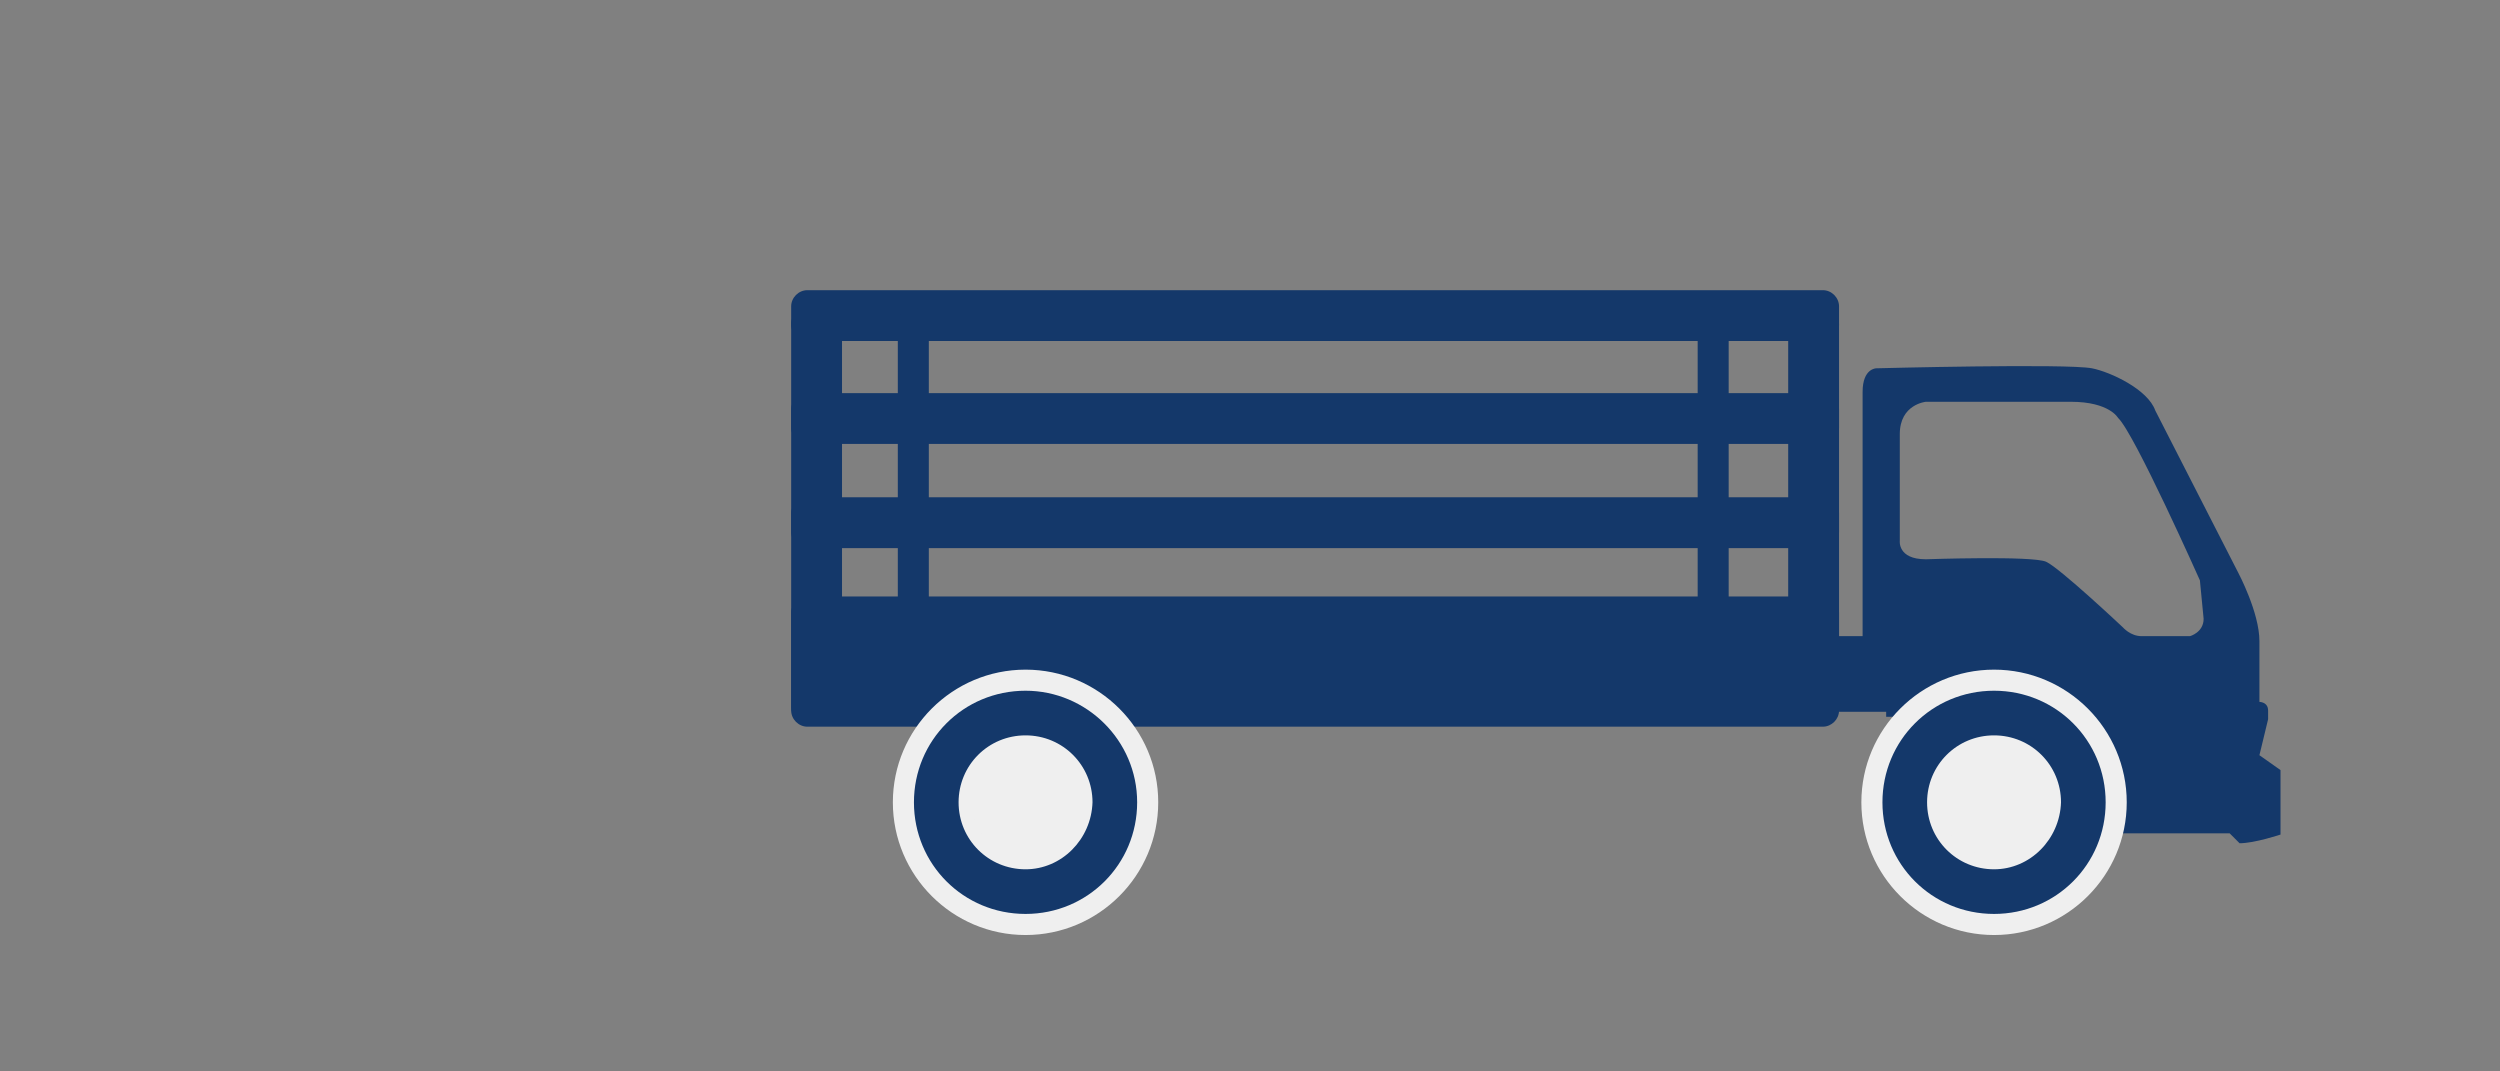<?xml version="1.0" encoding="UTF-8"?> <!-- Generator: Adobe Illustrator 24.0.2, SVG Export Plug-In . SVG Version: 6.00 Build 0) --> <svg xmlns="http://www.w3.org/2000/svg" xmlns:xlink="http://www.w3.org/1999/xlink" version="1.1" id="Layer_2" x="0px" y="0px" viewBox="0 0 201.6 86.4" style="enable-background:new 0 0 201.6 86.4;" xml:space="preserve"><rect x="0" y="0" width="201.6" height="86.4" fill="#808080" stroke="none"/> <style type="text/css"> .st0{fill:#14386A;} .st1{fill:#EFEFEF;} </style> <g id="FRIEGHT_DELIVERY"> <path class="st0" d="M148.3,57.4h3.8v0.4l9.3,0.1c4.3,0.5,6.9,9.3,6.9,9.3h11.5l0.8,0.8c1.2,0,3.3-0.7,3.3-0.7v-5.2l-1.7-1.2 l0.7-2.9c0,0,0,0,0-0.7s-0.7-0.7-0.7-0.7V53v-0.4c0-0.2,0-0.5,0-0.9c0-2.3-1.7-5.5-1.7-5.5l-6.7-13.1c-0.6-1.7-3.6-3.1-5.1-3.4 c-2.1-0.4-17.4,0-17.4,0s-1.1,0-1.1,1.9v19.7h-2 M177.7,49.9c0,1.1-1.1,1.4-1.1,1.4h-3.9c-0.9,0-1.5-0.7-1.5-0.7s-5.1-4.8-6.2-5.3 c-1.1-0.5-9.7-0.2-9.7-0.2c-2.3,0-2.1-1.5-2.1-1.5v-8.6c0-2.4,2.1-2.6,2.1-2.6H167c3.1,0,3.8,1.3,3.8,1.3 c1.3,1.2,6.6,13.1,6.6,13.1L177.7,49.9z"></path> <path class="st0" d="M148.3,57.3c0,0.7-0.6,1.3-1.3,1.3H65.1c-0.7,0-1.3-0.6-1.3-1.3v-7.9c0-0.7,0.6-1.3,1.3-1.3H147 c0.7,0,1.3,0.6,1.3,1.3V57.3z"></path> <path class="st0" d="M148.3,26.2c0,0.7-0.6,1.3-1.3,1.3H65.1c-0.7,0-1.3-0.6-1.3-1.3v-1.5c0-0.7,0.6-1.3,1.3-1.3H147 c0.7,0,1.3,0.6,1.3,1.3V26.2z"></path> <path class="st0" d="M148.3,34.5c0,0.7-0.6,1.3-1.3,1.3H65.1c-0.7,0-1.3-0.6-1.3-1.3V33c0-0.7,0.6-1.3,1.3-1.3H147 c0.7,0,1.3,0.6,1.3,1.3V34.5z"></path> <path class="st0" d="M148.3,42.9c0,0.7-0.6,1.3-1.3,1.3H65.1c-0.7,0-1.3-0.6-1.3-1.3v-1.5c0-0.7,0.6-1.3,1.3-1.3H147 c0.7,0,1.3,0.6,1.3,1.3V42.9z"></path> <path class="st0" d="M66.6,24.8c0.7,0,1.3,0.6,1.3,1.3V57c0,0.7-0.6,1.3-1.3,1.3h-1.5c-0.7,0-1.3-0.6-1.3-1.3V26.1 c0-0.7,0.6-1.3,1.3-1.3H66.6z"></path> <path class="st0" d="M73.6,24.8c0.7,0,1.3,0.6,1.3,1.3V57c0,0.7-0.6,1.3-1.3,1.3h0.1c-0.7,0-1.3-0.6-1.3-1.3V26.1 C72.4,25.4,72.9,24.8,73.6,24.8L73.6,24.8z"></path> <path class="st0" d="M138.1,24.8c0.7,0,1.3,0.6,1.3,1.3V57c0,0.7-0.6,1.3-1.3,1.3h0.1c-0.7,0-1.3-0.6-1.3-1.3V26.1 C136.9,25.4,137.5,24.8,138.1,24.8L138.1,24.8z"></path> <path class="st0" d="M147,24.8c0.7,0,1.3,0.6,1.3,1.3V57c0,0.7-0.6,1.3-1.3,1.3h-1.5c-0.7,0-1.3-0.6-1.3-1.3V26.1 c0-0.7,0.6-1.3,1.3-1.3H147z"></path> <g> <g> <g> <g> <path class="st1" d="M82.7,74.6c-5.4,0-9.9-4.4-9.9-9.9c0-5.4,4.4-9.9,9.9-9.9c5.4,0,9.9,4.4,9.9,9.9 C92.5,70.1,88.1,74.6,82.7,74.6z M82.7,60.2c-2.5,0-4.5,2-4.5,4.5c0,2.5,2,4.5,4.5,4.5c2.5,0,4.5-2,4.5-4.5 C87.2,62.2,85.1,60.2,82.7,60.2z"></path> </g> </g> <g> <g> <path class="st1" d="M82.7,55.7c5,0,9,4,9,9c0,5-4,9-9,9c-5,0-9-4-9-9C73.6,59.7,77.7,55.7,82.7,55.7 M82.7,70.1 c3,0,5.4-2.4,5.4-5.4c0-3-2.4-5.4-5.4-5.4c-3,0-5.4,2.4-5.4,5.4C77.3,67.7,79.7,70.1,82.7,70.1 M82.7,54 C76.8,54,72,58.8,72,64.7c0,5.9,4.8,10.7,10.7,10.7c5.9,0,10.7-4.8,10.7-10.7C93.4,58.8,88.6,54,82.7,54L82.7,54z M82.7,68.4 c-2,0-3.7-1.7-3.7-3.7c0-2,1.7-3.7,3.7-3.7s3.7,1.7,3.7,3.7C86.3,66.7,84.7,68.4,82.7,68.4L82.7,68.4z"></path> </g> </g> </g> <g> <g> <path class="st0" d="M82.7,55.7c-5,0-9,4-9,9c0,5,4,9,9,9c5,0,9-4,9-9C91.7,59.7,87.6,55.7,82.7,55.7z M82.7,70.1 c-3,0-5.4-2.4-5.4-5.4c0-3,2.4-5.4,5.4-5.4s5.4,2.4,5.4,5.4C88,67.7,85.6,70.1,82.7,70.1z"></path> </g> </g> <g> <path class="st1" d="M82.7,60.4c-2.4,0-4.3,1.9-4.3,4.3c0,2.4,1.9,4.3,4.3,4.3c2.4,0,4.3-1.9,4.3-4.3C87,62.3,85,60.4,82.7,60.4z "></path> </g> </g> <g> <g> <g> <g> <path class="st1" d="M160.8,74.6c-5.4,0-9.9-4.4-9.9-9.9c0-5.4,4.4-9.9,9.9-9.9c5.4,0,9.9,4.4,9.9,9.9 C170.6,70.1,166.2,74.6,160.8,74.6z M160.8,60.2c-2.5,0-4.5,2-4.5,4.5c0,2.5,2,4.5,4.5,4.5c2.5,0,4.5-2,4.5-4.5 C165.3,62.2,163.3,60.2,160.8,60.2z"></path> </g> </g> <g> <g> <path class="st1" d="M160.8,55.7c5,0,9,4,9,9c0,5-4,9-9,9c-5,0-9-4-9-9C151.7,59.7,155.8,55.7,160.8,55.7 M160.8,70.1 c3,0,5.4-2.4,5.4-5.4c0-3-2.4-5.4-5.4-5.4c-3,0-5.4,2.4-5.4,5.4C155.4,67.7,157.8,70.1,160.8,70.1 M160.8,54 c-5.9,0-10.7,4.8-10.7,10.7c0,5.9,4.8,10.7,10.7,10.7c5.9,0,10.7-4.8,10.7-10.7C171.5,58.8,166.7,54,160.8,54L160.8,54z M160.8,68.4c-2,0-3.7-1.7-3.7-3.7c0-2,1.7-3.7,3.7-3.7s3.7,1.7,3.7,3.7C164.5,66.7,162.8,68.4,160.8,68.4L160.8,68.4z"></path> </g> </g> </g> <g> <g> <path class="st0" d="M160.8,55.7c-5,0-9,4-9,9c0,5,4,9,9,9c5,0,9-4,9-9C169.8,59.7,165.8,55.7,160.8,55.7z M160.8,70.1 c-3,0-5.4-2.4-5.4-5.4c0-3,2.4-5.4,5.4-5.4s5.4,2.4,5.4,5.4C166.1,67.7,163.7,70.1,160.8,70.1z"></path> </g> </g> <g> <path class="st1" d="M160.8,60.4c-2.4,0-4.3,1.9-4.3,4.3c0,2.4,1.9,4.3,4.3,4.3c2.4,0,4.3-1.9,4.3-4.3 C165.1,62.3,163.2,60.4,160.8,60.4z"></path> </g> </g> </g> </svg> 